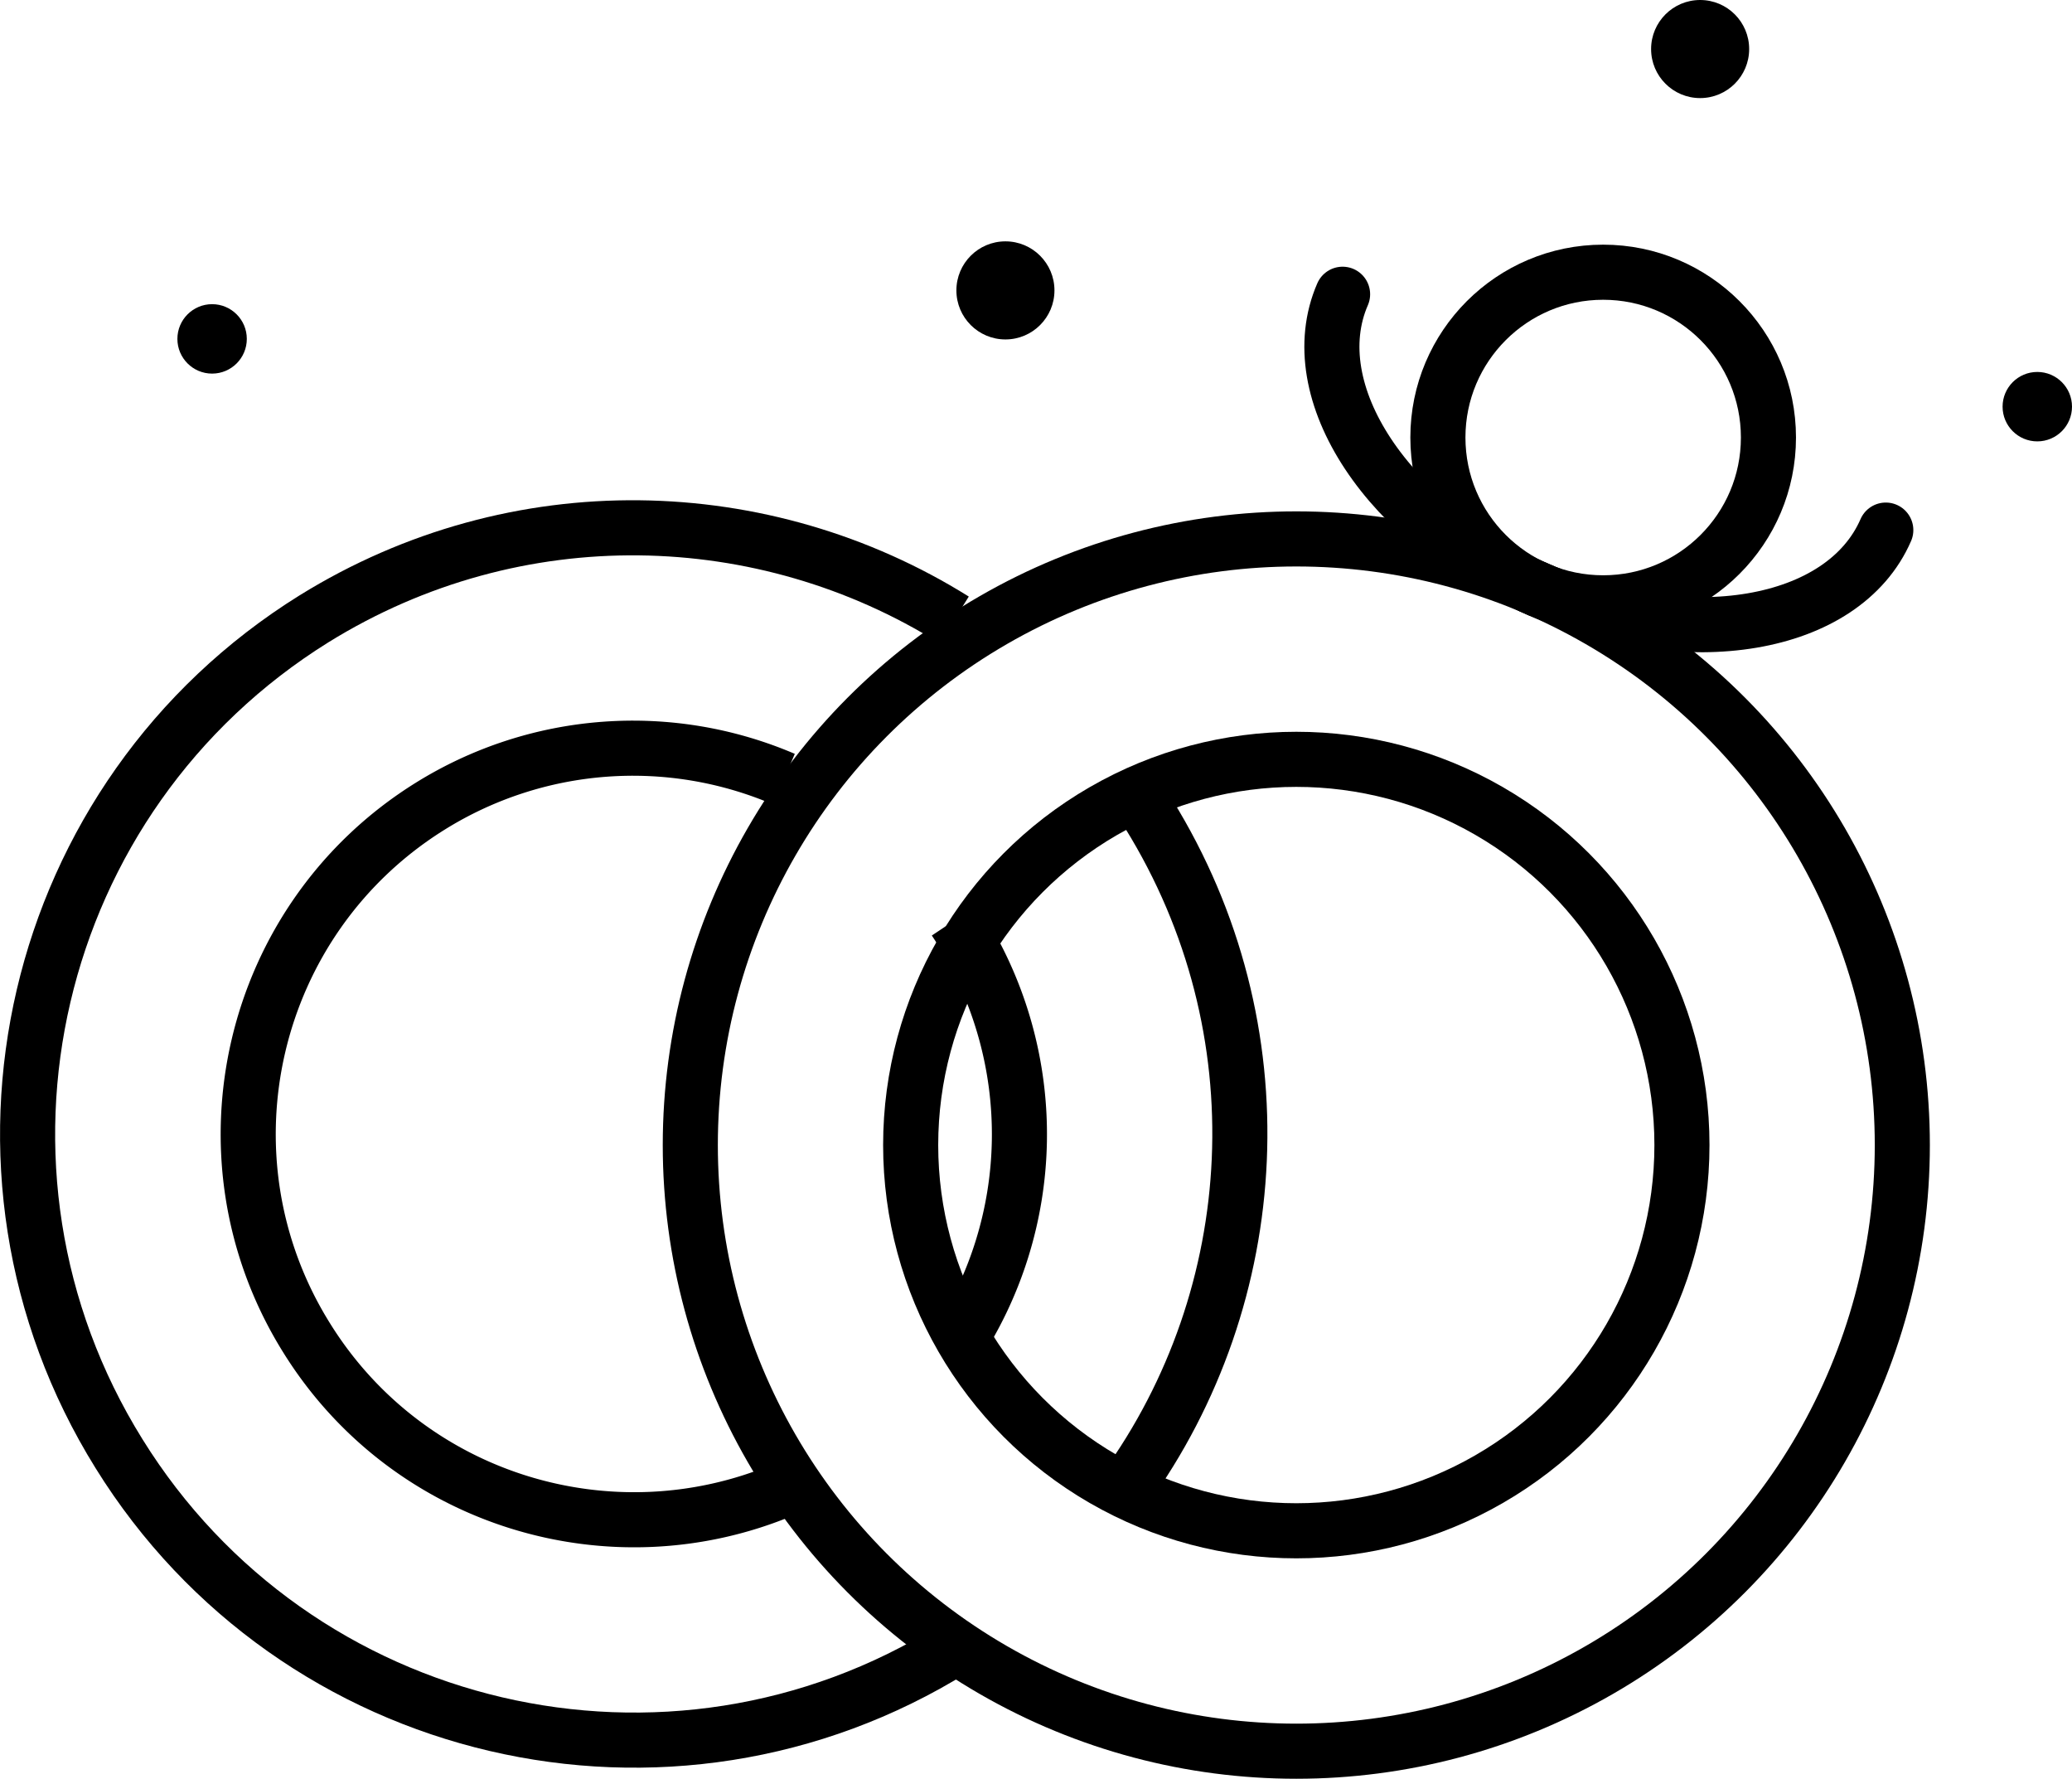 <svg xmlns="http://www.w3.org/2000/svg" id="Layer_2" data-name="Layer 2" viewBox="0 0 37.61 32.28"><defs><style>.cls-1{fill:none;stroke:#000;stroke-miterlimit:10}</style></defs><g id="Layer_2-2" data-name="Layer 2"><circle cx="23.53" cy="20.78" r="11" class="cls-1"/><circle cx="23.53" cy="20.78" r="7" class="cls-1"/><circle cx="29.1" cy="7.94" r="3" class="cls-1"/><path d="M34.23 9.62c-.77 1.77-3.6 2.25-6.32 1.07s-4.31-3.58-3.54-5.35" style="fill:none;stroke:#000;stroke-miterlimit:10;stroke-linecap:round"/><path d="M20.42 14.14c.15.2.29.41.43.63 2.42 3.91 2.11 8.74-.43 12.25M17.32 11.25c-3.44-2.15-7.94-2.3-11.62-.02-5.16 3.21-6.75 9.99-3.54 15.15 3.2 5.16 9.99 6.75 15.15 3.54h.02" class="cls-1"/><path d="M17.33 16.7c.04.06.08.12.12.19a7 7 0 0 1-.13 7.59M14.23 14.14a6.96 6.96 0 0 0-6.42.49c-3.28 2.04-4.29 6.36-2.25 9.64 1.84 2.97 5.54 4.08 8.67 2.76" class="cls-1"/><circle cx="30.86" cy=".89" r=".89"/><circle cx="36.98" cy="7.38" r=".63"/><circle cx="3.85" cy="6.15" r=".63"/><circle cx="18.25" cy="5.27" r=".89"/></g></svg>
